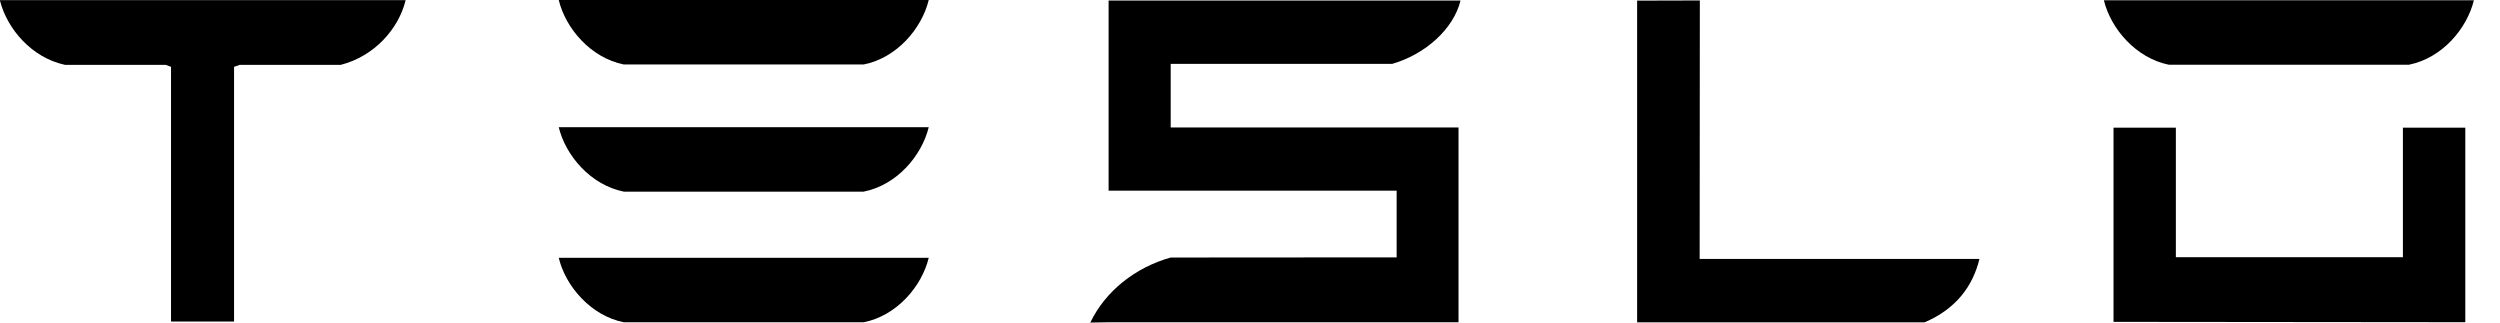 <svg width="93" height="12" viewBox="0 0 93 12" fill="none" xmlns="http://www.w3.org/2000/svg">
<path d="M0 0.029C0.268 1.075 1.174 2.144 2.416 2.412H6.171L6.362 2.487V11.962H8.707V2.487L8.92 2.412H12.678C13.935 2.088 14.821 1.075 15.084 0.029V0.006H0V0.029Z" fill="black"/>
<path d="M23.206 11.989H32.127C33.368 11.742 34.29 10.649 34.549 9.591H20.785C21.041 10.649 21.977 11.742 23.206 11.989Z" fill="black"/>
<path d="M23.206 7.129H32.127C33.368 6.884 34.29 5.79 34.549 4.731H20.785C21.041 5.791 21.977 6.884 23.206 7.129Z" fill="black"/>
<path d="M23.206 2.399H32.127C33.368 2.152 34.29 1.059 34.549 0H20.785C21.041 1.059 21.977 2.152 23.206 2.399Z" fill="black"/>
<path d="M43.55 2.376H51.791C53.034 2.015 54.077 1.069 54.331 0.02H41.24V7.092H51.955V9.574L43.55 9.58C42.233 9.948 41.117 10.832 40.559 12L41.24 11.988H54.257V4.741H43.55V2.376Z" fill="black"/>
<path d="M71.595 11.99C72.765 11.494 73.394 10.636 73.635 9.633H63.227L63.234 0.017L60.901 0.023V11.99H71.595Z" fill="black"/>
<path d="M80.685 2.409H89.608C90.848 2.162 91.769 1.069 92.029 0.011H78.264C78.522 1.069 79.457 2.162 80.685 2.409Z" fill="black"/>
<path d="M91.709 11.986L91.709 4.75L89.388 4.75L89.388 9.567L80.942 9.567L80.942 4.75L78.623 4.75L78.623 11.973L91.709 11.986Z" fill="black"/>
</svg>

